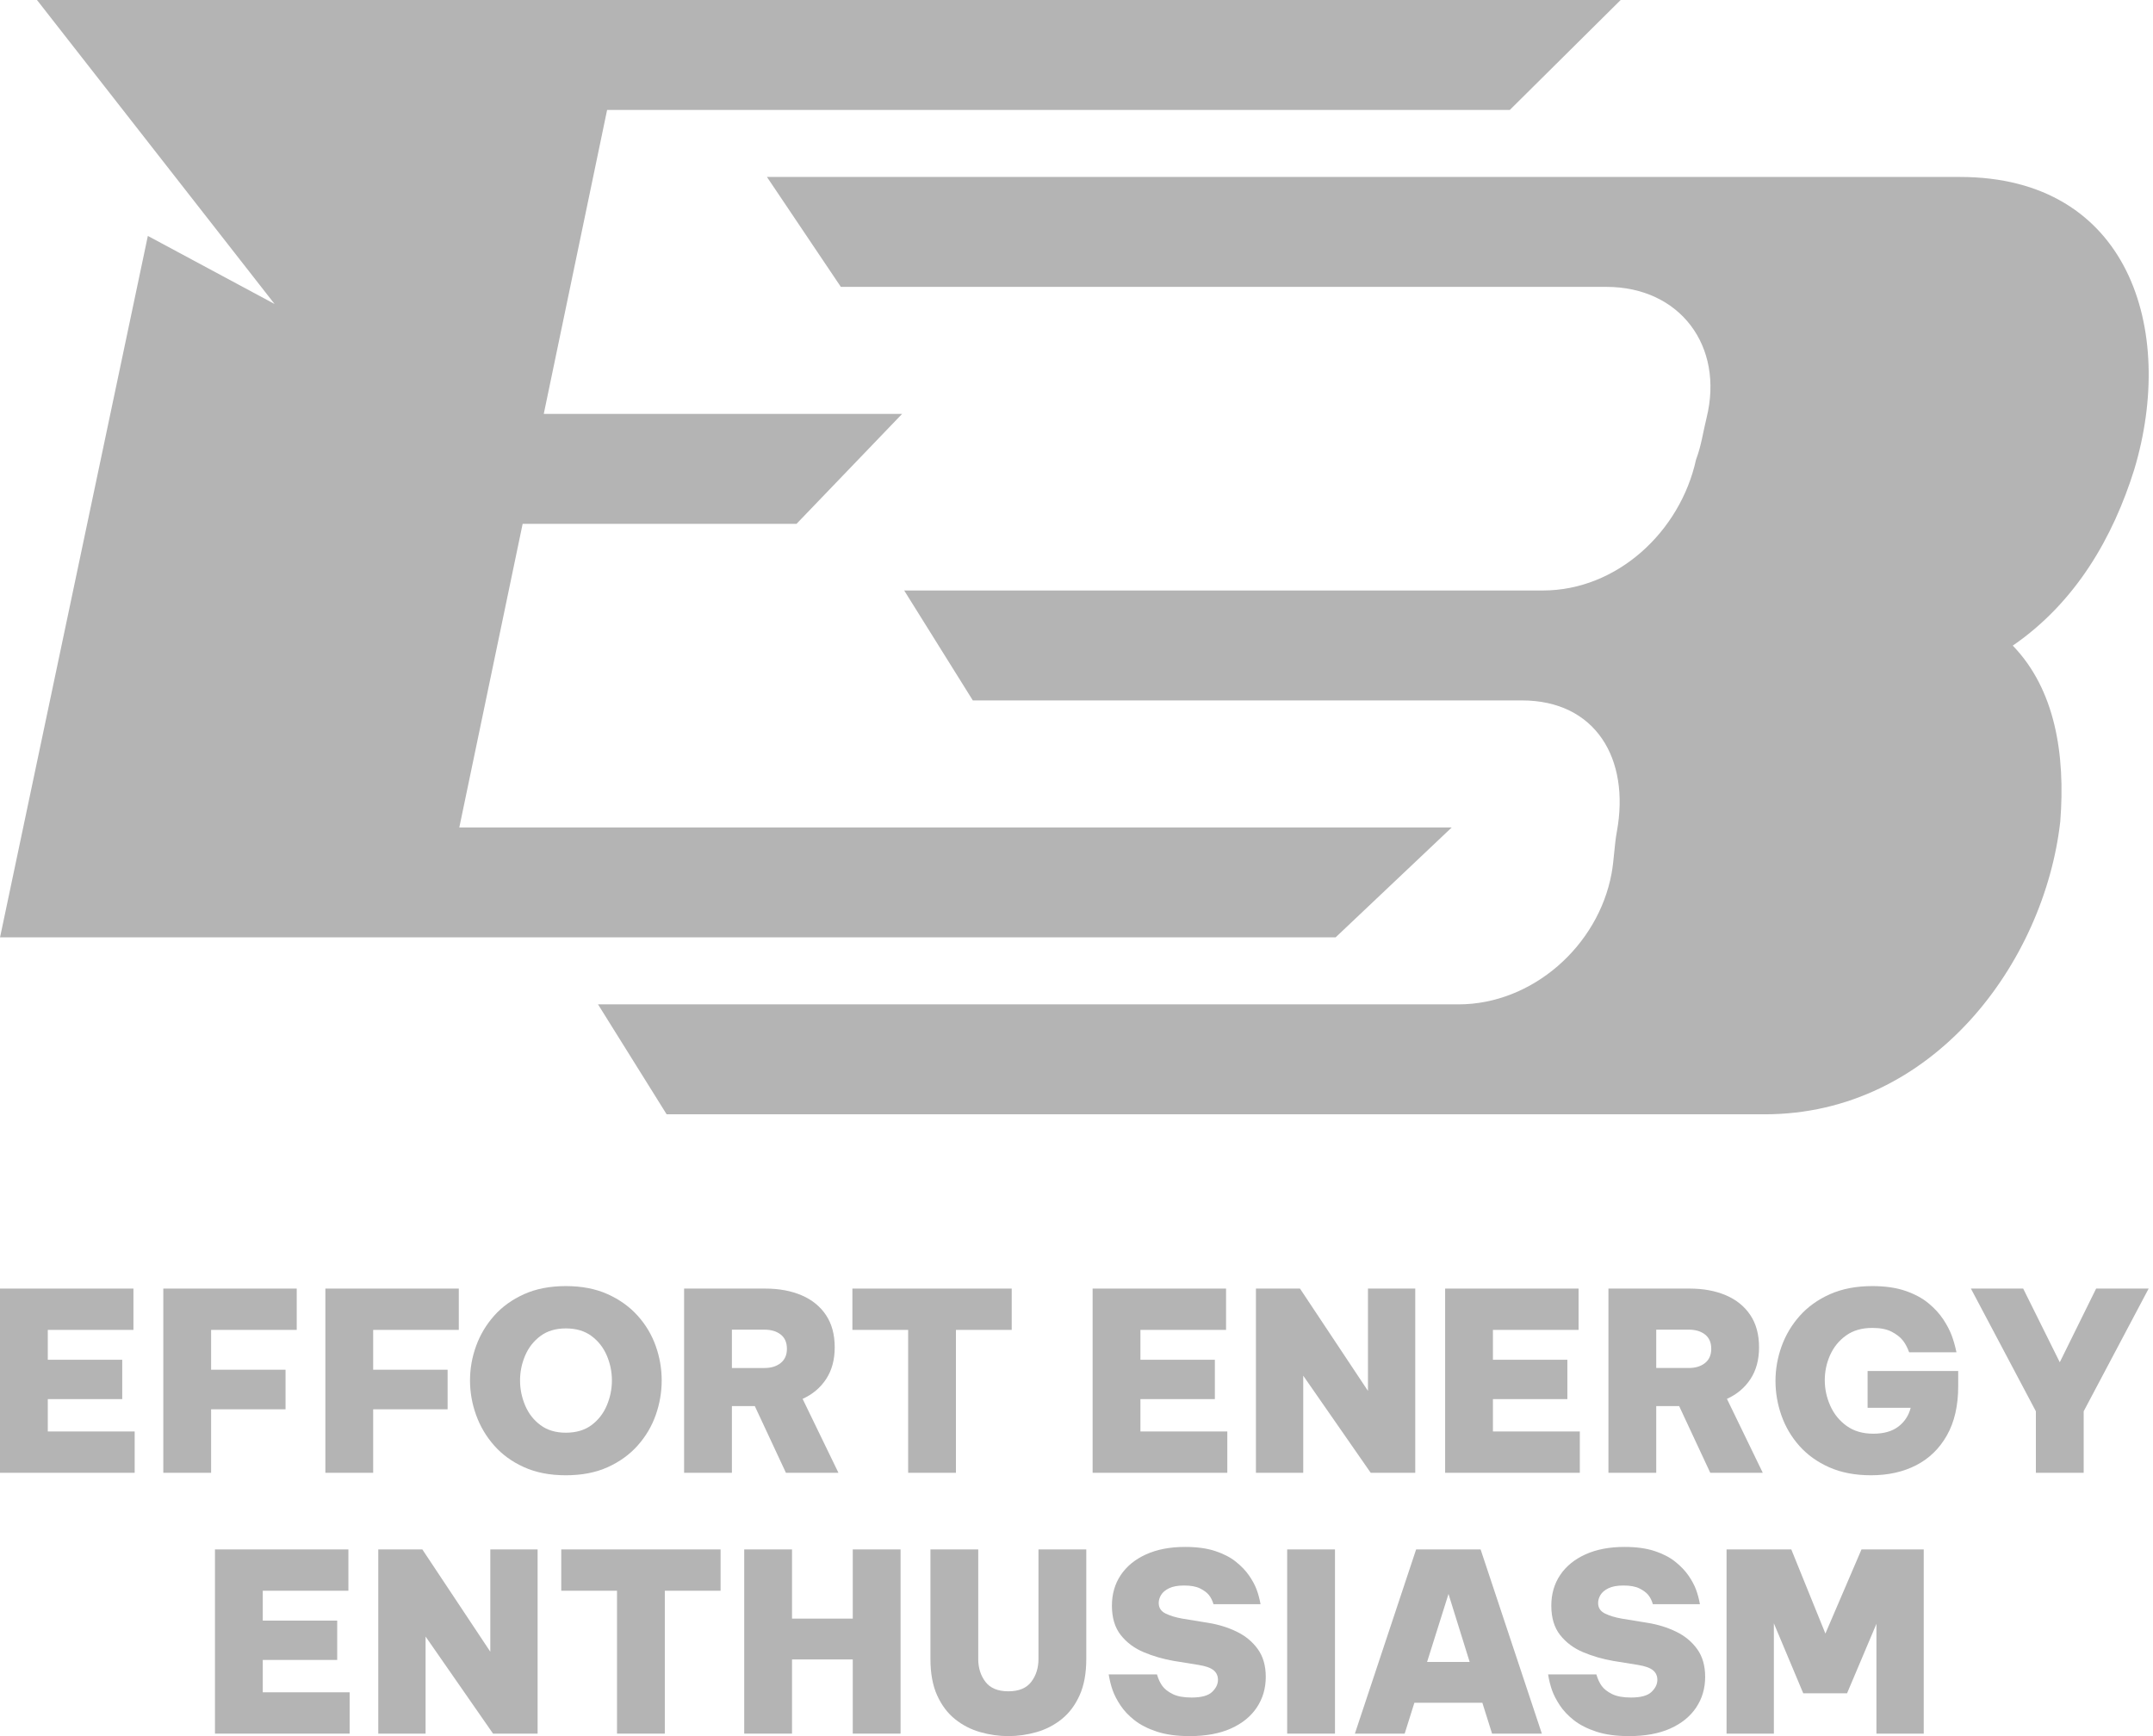 <?xml version="1.0" encoding="UTF-8"?> <svg xmlns="http://www.w3.org/2000/svg" width="372" height="300" viewBox="0 0 372 300" fill="none"><g clip-path="url(#clip0_2982_785)"><path d="M250.835 142.982L230.768 161.976H0.007L25.546 40.767L47.437 52.526L6.39 0H280.021L260.87 18.997H104.898L93.954 71.519H155.871L137.629 90.516H90.305L79.361 142.982H250.835Z" fill="#B4B4B4"></path><path d="M168.086 121.032L156.227 102.036C156.227 102.036 261.12 102.036 266.591 102.036C279.363 102.036 290.307 91.907 293.044 79.424C293.957 77.009 294.252 74.689 294.869 72.186C297.907 59.834 290.307 49.572 277.539 49.572C265.682 49.572 145.283 49.572 145.283 49.572L132.514 30.578C132.514 30.578 333.175 30.578 338.649 30.578C367.836 30.578 376.046 56.931 368.748 81.172C365.098 92.81 358.716 104.028 347.772 111.564C355.067 119.102 356.892 130.319 355.979 141.957C353.242 166.199 334.088 192.552 304.901 192.552C299.426 192.552 115.184 192.552 115.184 192.552L103.328 173.555C103.328 173.555 247.439 173.555 251.997 173.555C264.77 173.555 276.142 163.45 278.45 150.943C278.889 148.571 278.925 146.078 279.363 143.706C281.671 131.138 275.714 121.032 262.945 121.032C258.383 121.032 168.086 121.032 168.086 121.032Z" fill="#B4B4B4"></path><path d="M0 254.497V222.667H23.055V229.807H8.258V234.968H21.12V241.765H8.258V247.357H23.27V254.497H0Z" fill="#B4B4B4"></path><path d="M28.216 254.497V222.667H51.271V229.807H36.475V236.69H49.336V243.528H36.475V254.497H28.216Z" fill="#B4B4B4"></path><path d="M56.218 254.497V222.667H79.273V229.807H64.477V236.69H77.338V243.528H64.477V254.497H56.218Z" fill="#B4B4B4"></path><path d="M97.769 254.928C95.016 254.928 92.608 254.461 90.543 253.529C88.479 252.598 86.757 251.35 85.382 249.787C84.006 248.225 82.966 246.469 82.263 244.518C81.56 242.568 81.21 240.575 81.21 238.539C81.21 236.503 81.56 234.517 82.263 232.582C82.966 230.646 84.006 228.904 85.382 227.356C86.757 225.807 88.479 224.567 90.543 223.634C92.608 222.704 95.016 222.236 97.769 222.236C100.522 222.236 102.931 222.704 104.995 223.634C107.06 224.567 108.787 225.807 110.179 227.356C111.57 228.903 112.609 230.646 113.297 232.582C113.986 234.517 114.329 236.503 114.329 238.539C114.329 240.575 113.986 242.568 113.297 244.518C112.609 246.469 111.57 248.225 110.179 249.787C108.787 251.35 107.06 252.598 104.995 253.529C102.931 254.461 100.522 254.928 97.769 254.928ZM97.769 247.572C99.547 247.572 101.023 247.135 102.199 246.26C103.375 245.385 104.257 244.253 104.845 242.862C105.432 241.471 105.727 240.03 105.727 238.539C105.727 237.049 105.432 235.614 104.845 234.238C104.257 232.861 103.375 231.737 102.199 230.861C101.023 229.987 99.547 229.549 97.769 229.549C96.02 229.549 94.557 229.987 93.382 230.861C92.206 231.737 91.324 232.861 90.737 234.238C90.148 235.614 89.855 237.049 89.855 238.539C89.855 240.03 90.148 241.471 90.737 242.862C91.324 244.253 92.206 245.385 93.382 246.26C94.557 247.135 96.02 247.572 97.769 247.572Z" fill="#B4B4B4"></path><path d="M118.2 254.497V222.667H132.222C134.603 222.667 136.696 223.054 138.502 223.828C140.31 224.603 141.714 225.742 142.718 227.247C143.722 228.753 144.224 230.61 144.224 232.819C144.224 234.968 143.729 236.797 142.739 238.302C141.75 239.808 140.395 240.948 138.675 241.722L144.868 254.497H135.792L130.416 242.969H126.459V254.497H118.2ZM132.094 229.765H126.459V236.389H132.094C133.24 236.389 134.172 236.102 134.889 235.528C135.606 234.955 135.965 234.138 135.965 233.077C135.965 231.987 135.606 231.162 134.889 230.603C134.172 230.044 133.24 229.765 132.094 229.765Z" fill="#B4B4B4"></path><path d="M156.913 254.497V229.807H147.278V222.667H174.806V229.807H165.171V254.497H156.913Z" fill="#B4B4B4"></path><path d="M188.786 254.497V222.667H211.841V229.807H197.045V234.968H209.907V241.765H197.045V247.357H212.057V254.497H188.786Z" fill="#B4B4B4"></path><path d="M217.002 254.497V222.667H224.615L236.359 240.346V222.667H244.531V254.497H236.832L225.176 237.721V254.497H217.002Z" fill="#B4B4B4"></path><path d="M249.693 254.497V222.667H272.749V229.807H257.952V234.968H270.814V241.765H257.952V247.357H272.965V254.497H249.693Z" fill="#B4B4B4"></path><path d="M277.909 254.497V222.667H291.932C294.312 222.667 296.405 223.054 298.212 223.828C300.019 224.603 301.423 225.742 302.428 227.247C303.431 228.753 303.933 230.61 303.933 232.818C303.933 234.968 303.438 236.797 302.449 238.302C301.459 239.808 300.104 240.948 298.384 241.722L304.577 254.497H295.502L290.125 242.969H286.168V254.497H277.909ZM291.803 229.764H286.168V236.388H291.803C292.95 236.388 293.881 236.102 294.598 235.528C295.315 234.954 295.674 234.138 295.674 233.076C295.674 231.987 295.315 231.161 294.598 230.602C293.882 230.043 292.95 229.764 291.803 229.764Z" fill="#B4B4B4"></path><path d="M323.289 254.927C320.536 254.927 318.127 254.468 316.063 253.55C313.999 252.634 312.278 251.4 310.901 249.851C309.525 248.302 308.493 246.554 307.804 244.604C307.117 242.654 306.772 240.662 306.772 238.625C306.772 236.59 307.123 234.597 307.826 232.646C308.528 230.696 309.575 228.94 310.966 227.377C312.356 225.815 314.099 224.567 316.192 223.634C318.285 222.704 320.722 222.236 323.505 222.236C325.712 222.236 327.612 222.51 329.203 223.054C330.795 223.6 332.122 224.309 333.183 225.183C334.243 226.058 335.097 226.983 335.742 227.958C336.387 228.933 336.874 229.857 337.204 230.732C337.534 231.607 337.813 232.589 338.043 233.679H329.871C329.554 232.819 329.175 232.116 328.731 231.571C328.285 231.027 327.647 230.538 326.817 230.108C325.984 229.678 324.881 229.464 323.505 229.464C321.697 229.464 320.184 229.901 318.966 230.775C317.747 231.65 316.83 232.776 316.213 234.152C315.597 235.529 315.289 236.976 315.289 238.496C315.289 240.016 315.604 241.485 316.236 242.905C316.865 244.324 317.805 245.485 319.053 246.389C320.3 247.292 321.84 247.744 323.676 247.744C325.483 247.744 326.924 247.335 327.999 246.518C329.075 245.701 329.785 244.619 330.129 243.271H322.687V236.905H338.344V239.528C338.344 242.883 337.699 245.709 336.408 248.002C335.118 250.297 333.347 252.024 331.096 253.185C328.844 254.347 326.242 254.927 323.289 254.927Z" fill="#B4B4B4"></path><path d="M351.764 254.497V243.872L340.537 222.667H349.57L355.893 235.399L362.173 222.667H371.249L360.022 243.872V254.497H351.764Z" fill="#B4B4B4"></path><path d="M37.142 299.569V267.739H60.197V274.879H45.401V280.041H58.263V286.837H45.401V292.429H60.413V299.569H37.142Z" fill="#B4B4B4"></path><path d="M65.359 299.569V267.739H72.972L84.716 285.418V267.739H92.888V299.569H85.189L73.532 282.794V299.569H65.359Z" fill="#B4B4B4"></path><path d="M106.609 299.569V274.879H96.974V267.739H124.503V274.879H114.868V299.569H106.609Z" fill="#B4B4B4"></path><path d="M128.588 299.569V267.739H136.847V279.697H147.343V267.739H155.601V299.569H147.343V286.751H136.847V299.569H128.588Z" fill="#B4B4B4"></path><path d="M174.226 300C172.591 300 170.971 299.769 169.366 299.311C167.759 298.852 166.312 298.107 165.021 297.074C163.731 296.043 162.699 294.673 161.925 292.967C161.15 291.261 160.763 289.16 160.763 286.666V267.74H169.021V286.666C169.021 288.213 169.437 289.534 170.269 290.623C171.101 291.713 172.42 292.257 174.226 292.257C176.033 292.257 177.352 291.713 178.184 290.623C179.015 289.534 179.431 288.213 179.431 286.666V267.74H187.69V286.666C187.69 289.16 187.302 291.261 186.528 292.967C185.754 294.673 184.721 296.043 183.432 297.074C182.141 298.107 180.692 298.852 179.087 299.311C177.48 299.769 175.861 300 174.226 300Z" fill="#B4B4B4"></path><path d="M205.54 300C203.332 300 201.446 299.741 199.884 299.225C198.321 298.709 197.03 298.05 196.013 297.247C194.994 296.444 194.184 295.584 193.582 294.666C192.98 293.749 192.535 292.889 192.248 292.085C191.962 291.282 191.733 290.364 191.561 289.333H199.905C200.135 290.136 200.443 290.802 200.831 291.333C201.217 291.863 201.812 292.329 202.615 292.731C203.418 293.132 204.508 293.333 205.884 293.333C207.576 293.333 208.759 293.01 209.433 292.365C210.106 291.719 210.443 291.024 210.443 290.279C210.443 289.591 210.193 289.039 209.69 288.623C209.189 288.207 208.321 287.899 207.089 287.698L202.831 287.009C200.995 286.694 199.26 286.192 197.626 285.504C195.991 284.816 194.664 283.827 193.646 282.536C192.628 281.245 192.12 279.555 192.12 277.461C192.12 275.454 192.628 273.69 193.646 272.17C194.664 270.651 196.12 269.46 198.012 268.6C199.905 267.74 202.156 267.309 204.766 267.309C206.802 267.309 208.537 267.546 209.97 268.02C211.404 268.492 212.594 269.109 213.54 269.869C214.487 270.629 215.246 271.424 215.821 272.256C216.393 273.088 216.824 273.884 217.11 274.644C217.397 275.404 217.627 276.256 217.799 277.203H209.669C209.468 276.544 209.197 276.006 208.852 275.59C208.508 275.174 207.999 274.801 207.325 274.471C206.651 274.141 205.741 273.976 204.594 273.976C203.503 273.976 202.637 274.134 201.992 274.45C201.346 274.766 200.887 275.153 200.615 275.611C200.342 276.07 200.206 276.529 200.206 276.988C200.206 277.82 200.6 278.428 201.39 278.816C202.178 279.203 203.146 279.497 204.293 279.698L208.766 280.428C210.544 280.716 212.185 281.224 213.691 281.956C215.196 282.686 216.408 283.691 217.326 284.967C218.243 286.243 218.702 287.842 218.702 289.762C218.702 291.741 218.186 293.505 217.153 295.053C216.122 296.602 214.63 297.813 212.68 298.687C210.73 299.563 208.35 300 205.54 300Z" fill="#B4B4B4"></path><path d="M222.401 299.569V267.739H230.66V299.569H222.401Z" fill="#B4B4B4"></path><path d="M234.101 299.569L244.682 267.739H255.822L266.404 299.569H257.801L256.123 294.236H244.381L242.704 299.569H234.101ZM246.575 287.182H253.93L250.274 275.439L246.575 287.182Z" fill="#B4B4B4"></path><path d="M281.459 300C279.251 300 277.365 299.741 275.803 299.225C274.24 298.709 272.949 298.05 271.932 297.247C270.913 296.444 270.103 295.584 269.501 294.666C268.899 293.749 268.454 292.889 268.167 292.085C267.881 291.282 267.652 290.364 267.48 289.333H275.824C276.054 290.136 276.362 290.802 276.749 291.333C277.136 291.863 277.731 292.329 278.534 292.731C279.337 293.132 280.427 293.333 281.803 293.333C283.495 293.333 284.678 293.01 285.352 292.365C286.025 291.719 286.362 291.024 286.362 290.279C286.362 289.591 286.112 289.039 285.609 288.623C285.108 288.207 284.24 287.899 283.008 287.698L278.75 287.009C276.914 286.694 275.179 286.192 273.545 285.504C271.91 284.816 270.583 283.827 269.565 282.536C268.547 281.245 268.039 279.555 268.039 277.461C268.039 275.454 268.547 273.69 269.565 272.17C270.583 270.651 272.039 269.46 273.931 268.6C275.824 267.74 278.075 267.309 280.685 267.309C282.721 267.309 284.456 267.546 285.889 268.02C287.323 268.492 288.513 269.109 289.459 269.869C290.406 270.629 291.165 271.424 291.74 272.256C292.312 273.088 292.743 273.884 293.029 274.644C293.316 275.404 293.546 276.256 293.718 277.203H285.588C285.387 276.544 285.116 276.006 284.771 275.59C284.427 275.174 283.918 274.801 283.244 274.471C282.57 274.141 281.659 273.976 280.513 273.976C279.422 273.976 278.556 274.134 277.911 274.45C277.265 274.766 276.806 275.153 276.534 275.611C276.261 276.07 276.125 276.529 276.125 276.988C276.125 277.82 276.519 278.428 277.309 278.816C278.097 279.203 279.065 279.497 280.212 279.698L284.685 280.428C286.463 280.716 288.104 281.224 289.61 281.956C291.115 282.686 292.327 283.691 293.245 284.967C294.162 286.243 294.621 287.842 294.621 289.762C294.621 291.741 294.105 293.505 293.072 295.053C292.041 296.602 290.549 297.813 288.599 298.687C286.649 299.563 284.269 300 281.459 300Z" fill="#B4B4B4"></path><path d="M298.319 299.569V267.739H309.504L315.396 282.278L321.634 267.739H332.386V299.569H324.214V280.601L319.139 292.601H311.568L306.493 280.514V299.569L298.319 299.569Z" fill="#B4B4B4"></path></g><defs><clipPath id="clip0_2982_785"><rect width="371.256" height="300" fill="white"></rect></clipPath></defs></svg> 